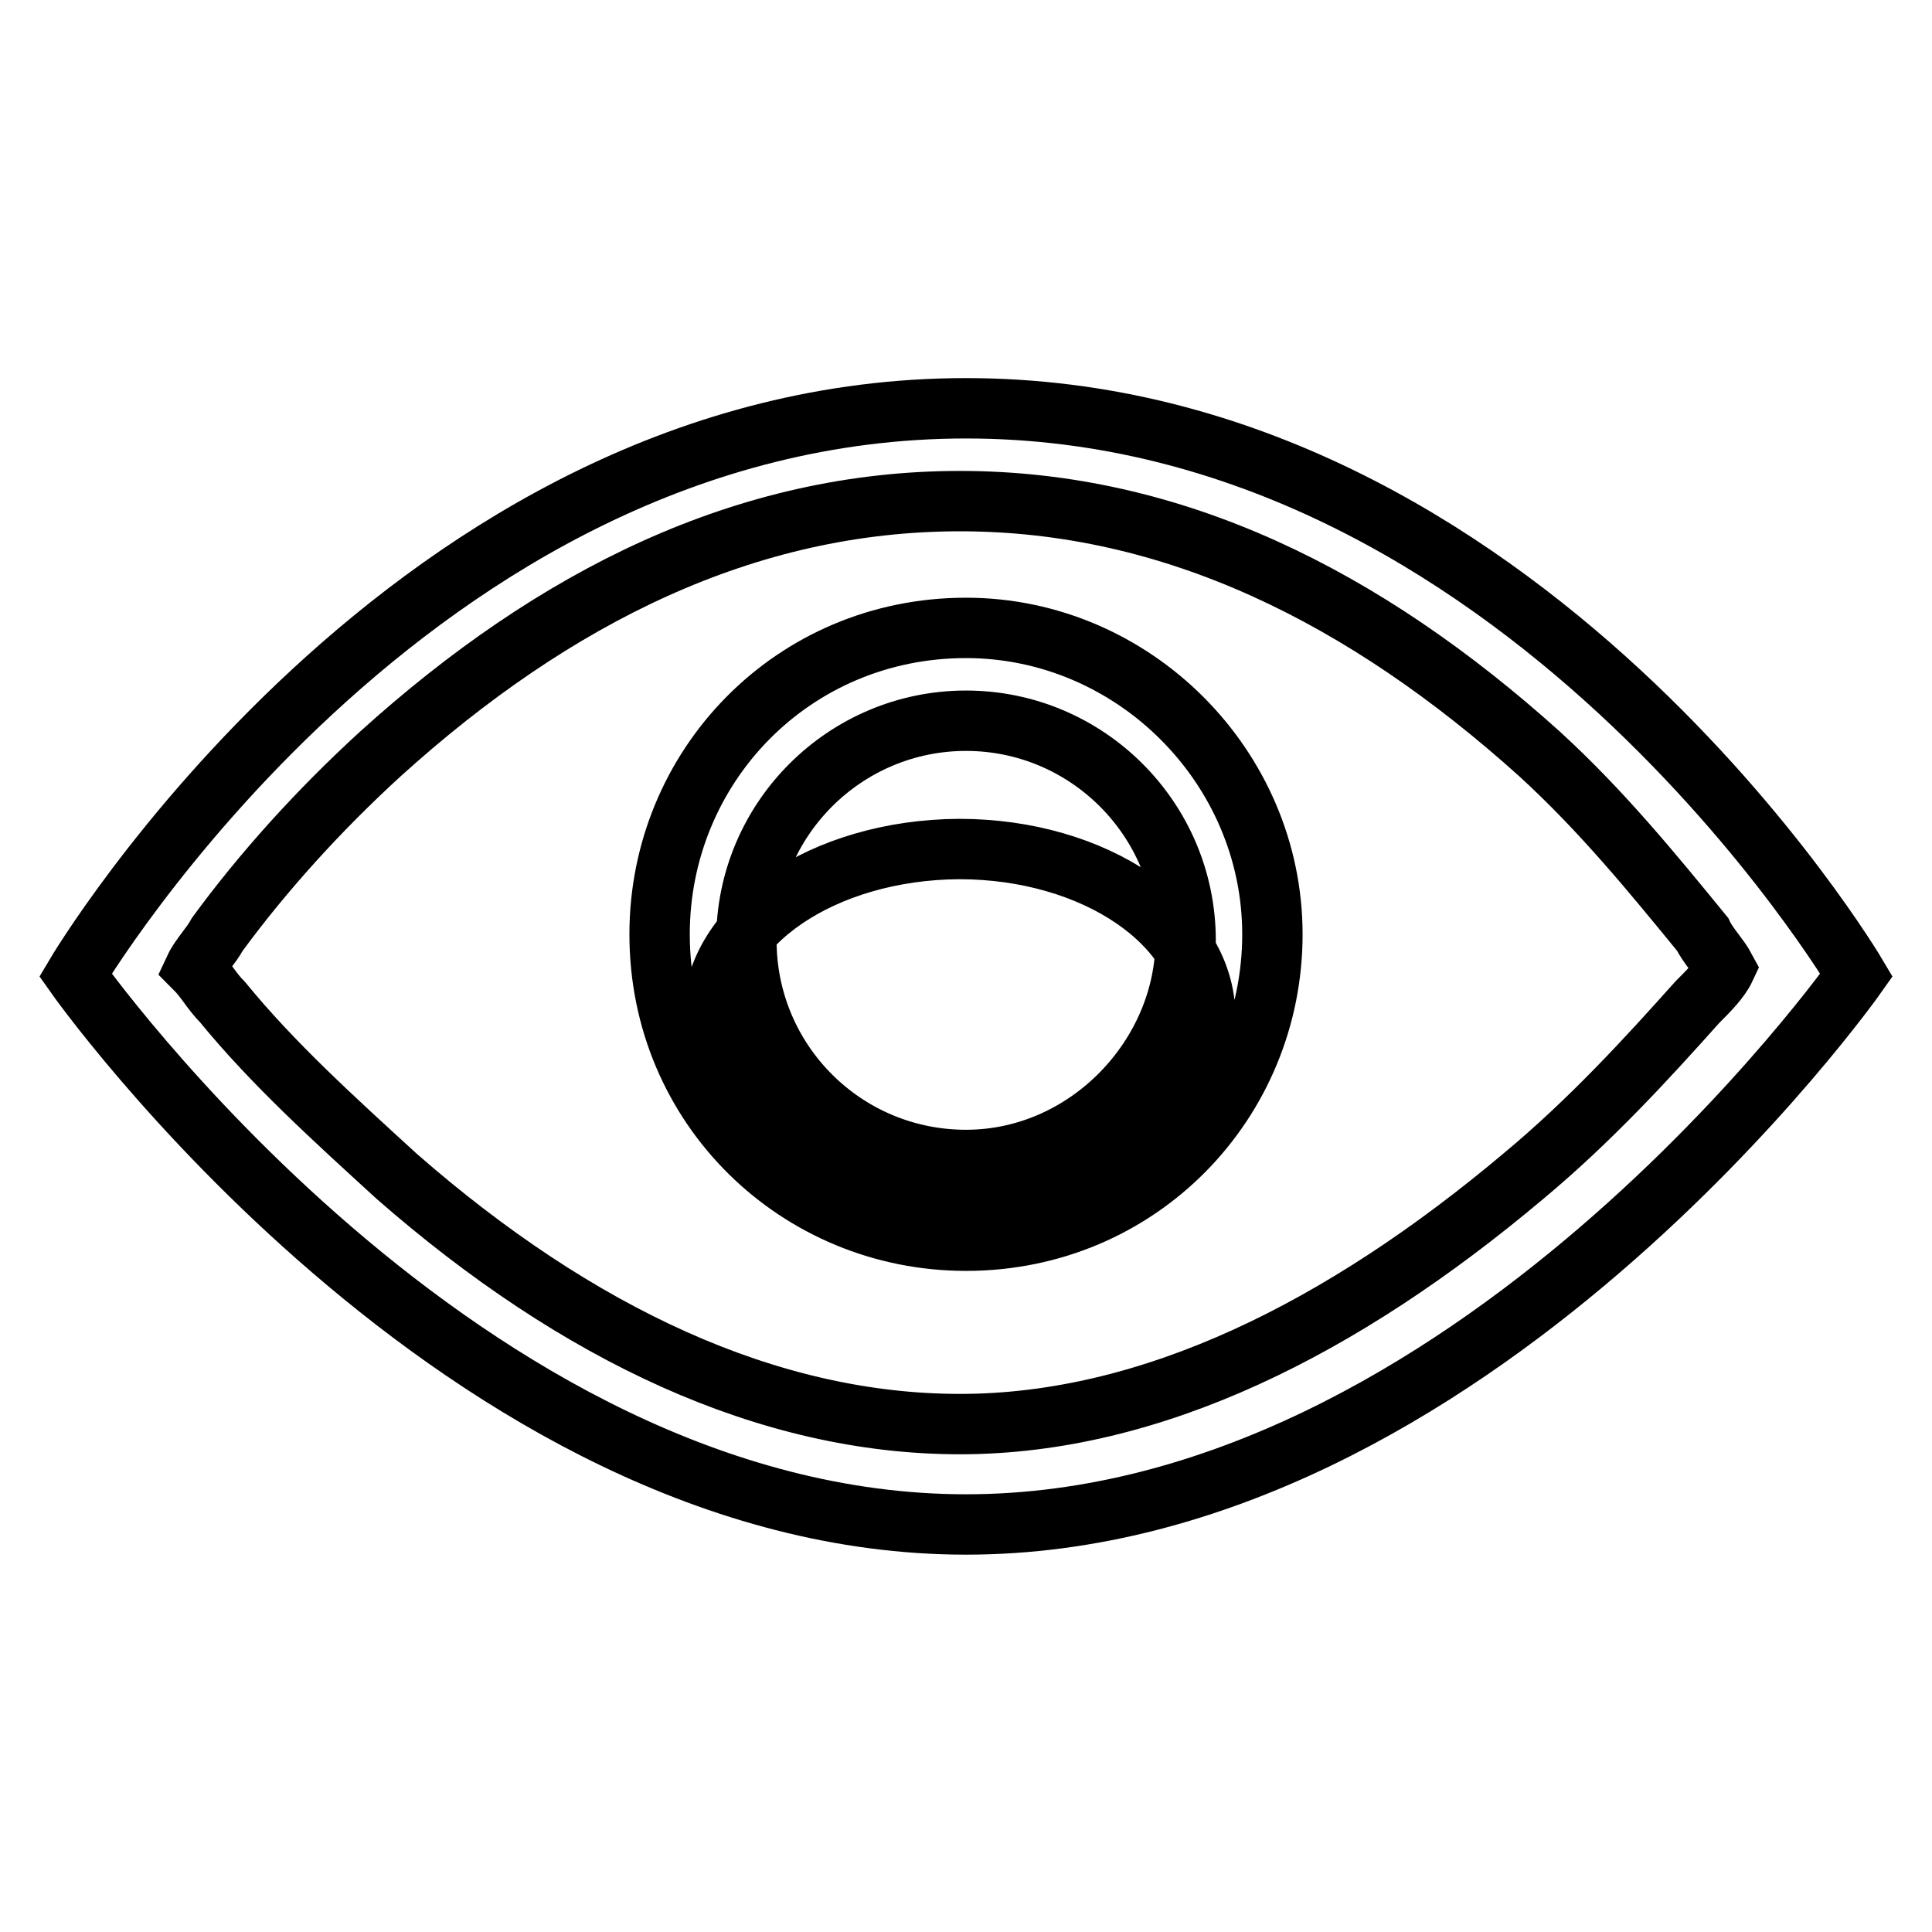 <?xml version="1.0" encoding="utf-8"?>
<!-- Svg Vector Icons : http://www.onlinewebfonts.com/icon -->
<!DOCTYPE svg PUBLIC "-//W3C//DTD SVG 1.1//EN" "http://www.w3.org/Graphics/SVG/1.1/DTD/svg11.dtd">
<svg version="1.1" xmlns="http://www.w3.org/2000/svg" xmlns:xlink="http://www.w3.org/1999/xlink" x="0px" y="0px" viewBox="0 0 256 256" enable-background="new 0 0 256 256" xml:space="preserve">
<g> <path stroke-width="8" fill-opacity="0" stroke="#000000"  d="M94.5,134.7c0,12.2,14.6,22.2,32.6,22.2c18,0,32.6-9.9,32.6-22.2c0-12.2-14.6-22.2-32.6-22.2 C109.1,112.6,94.5,122.5,94.5,134.7z M128,54.1c-73.6,0-118,75.1-118,75.1s51.3,72.8,118,72.8s118-72.8,118-72.8 S201.6,54.1,128,54.1z M201.8,155.9c-23.9,20.1-49.2,32.8-74.6,32.8c-25.4,0-50.7-11.9-74.6-32.8c-8.2-7.5-16.4-14.9-23.1-23.1 c-1.5-1.5-2.2-3-3.7-4.5c0.7-1.5,2.2-3,3-4.5c6-8.2,13.4-16.4,21.6-23.9c23.1-20.9,48.5-33.5,76.8-33.5c28.3,0,53.7,12.7,76.8,33.5 c8.2,7.5,14.9,15.7,21.6,23.9c0.7,1.5,2.2,3,3,4.5c-0.7,1.5-2.2,3-3.7,4.5C218.2,140.3,210.7,148.5,201.8,155.9L201.8,155.9z  M128,83.2c-23,0-40.6,18.4-40.6,40.6c0,23,18.4,40.6,40.6,40.6c23,0,40.6-18.4,40.6-40.6S150.2,83.2,128,83.2z M128,153.7 c-16.1,0-29.1-13-29.1-29.1c0-16.1,13.1-29.1,29.1-29.1s29.1,13,29.1,29.1C157.1,139.9,144.1,153.7,128,153.7z"/></g>
</svg>